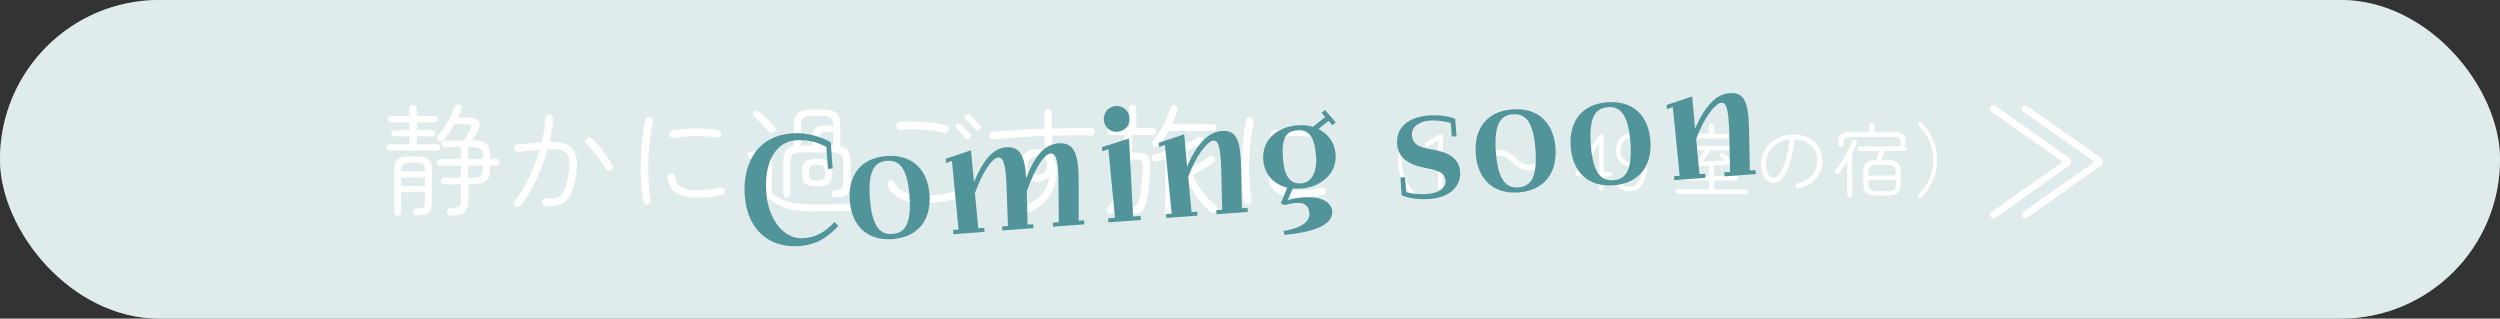 <?xml version="1.0" encoding="UTF-8"?><svg id="b" xmlns="http://www.w3.org/2000/svg" width="249.62" height="31.81" viewBox="0 0 249.62 31.81"><rect x="0" y="0" width="249.62" height="31.81" fill="#333333" stroke="none"/><g id="c"><rect y="0" width="249.62" height="31.81" rx="15.9" ry="15.9" fill="#aacbca"/><path d="M38.9,15.03c-.08,0-.15-.03-.22-.1-.06-.06-.1-.14-.1-.22,0-.09.03-.16.1-.22.06-.06.14-.09.22-.09h1.99v-.79h-1.52c-.09,0-.16-.03-.22-.09s-.09-.13-.09-.21c0-.09.03-.16.09-.22s.13-.09.22-.09h1.52v-.79h-1.84c-.08,0-.15-.03-.22-.1s-.1-.14-.1-.22c0-.09.03-.16.1-.22s.14-.09.22-.09h1.84v-.73c0-.11.03-.2.1-.26.07-.06.15-.1.26-.1s.19.03.26.1c.07.06.11.15.11.26v.73h1.79c.09,0,.16.03.22.09s.09.13.09.22c0,.08-.03.15-.09.22s-.13.1-.22.1h-1.79v.79h1.54c.09,0,.16.03.22.09s.09.13.09.22c0,.08-.03.15-.09.21s-.13.09-.22.09h-1.54v.79h2.02c.09,0,.16.03.22.09.06.06.09.13.09.22,0,.08-.03.15-.09.22-.06.06-.13.1-.22.1h-4.74ZM39.7,21.55c-.1,0-.18-.03-.24-.1-.06-.06-.1-.15-.1-.25v-4.15c0-.37.05-.66.14-.86s.25-.36.49-.44.56-.13.97-.13h.56c.42,0,.74.04.97.13.23.09.39.24.49.44s.14.5.14.86v3.25c0,.46-.11.77-.34.95-.22.18-.61.26-1.16.26-.1,0-.18-.03-.24-.1s-.1-.14-.11-.23c0-.1.02-.18.08-.25s.14-.11.25-.11c.34-.02.57-.05.67-.11s.16-.21.16-.46v-1.07h-2.38v2.02c0,.1-.03.19-.1.25-.07.06-.15.1-.25.1ZM40.05,17.1h2.38v-.05c0-.34-.05-.57-.18-.67-.13-.1-.39-.15-.79-.15h-.42c-.41,0-.67.05-.8.15-.12.1-.19.32-.19.67v.05ZM40.05,18.58h2.38v-.86h-2.38v.86ZM45.03,21.55c-.1,0-.19-.03-.27-.1s-.12-.15-.13-.26.02-.19.1-.27c.07-.08.17-.12.29-.13.42-.02.69-.07.81-.16.12-.09.19-.29.19-.58v-1.64h-1.68c-.09,0-.16-.03-.23-.1s-.1-.14-.1-.23c0-.1.03-.18.1-.24.06-.06.14-.1.23-.1h1.68v-1.2h-2.11c-.09,0-.16-.03-.23-.1-.06-.07-.1-.15-.1-.23s.03-.17.1-.23.14-.1.23-.1h2.11v-1.19h-1.62c-.09,0-.16-.03-.23-.1s-.1-.15-.1-.23.03-.16.1-.23.14-.1.23-.1h1.9c.1-.16.22-.34.34-.55s.23-.39.32-.56c.19-.34.09-.52-.3-.52h-1.27c-.34.58-.7,1.1-1.1,1.58-.06.08-.15.13-.25.15s-.2,0-.29-.07c-.08-.06-.12-.15-.13-.25s.03-.19.09-.26c.23-.26.45-.55.67-.88s.41-.67.59-1.02c.18-.35.33-.67.44-.98.04-.1.11-.17.2-.2.1-.03.19-.03.29.01.1.04.17.1.2.19.03.08.03.17-.01.27-.06.13-.11.26-.17.4-.06.14-.12.28-.19.41h1.18c.46,0,.76.13.91.38s.12.55-.09.91c-.1.17-.2.33-.3.5-.1.16-.2.32-.3.47h.06c.46,0,.81.05,1.07.15.26.1.43.26.53.48.1.22.15.52.15.89v.32h.62c.09,0,.16.03.23.1s.1.15.1.23-.03.17-.1.23c-.06.07-.14.1-.23.1h-.62v.34c0,.37-.05.66-.15.89-.1.22-.28.39-.53.49-.26.1-.61.15-1.07.15h-.43v1.7c0,.51-.12.88-.37,1.1s-.69.34-1.33.34ZM46.73,15.88h1.46v-.32c0-.34-.07-.56-.2-.68-.13-.12-.41-.18-.83-.18h-.43v1.19ZM46.73,17.75h.43c.42,0,.7-.06.83-.18s.2-.35.2-.68v-.34h-1.46v1.2Z" fill="#fff"/><path d="M51.48,20.58c-.08-.06-.13-.15-.14-.26-.01-.11.01-.2.08-.28.36-.46.69-.96,1-1.52.31-.56.59-1.14.83-1.75.25-.61.46-1.22.64-1.82-.33.03-.67.07-1.02.1-.35.04-.71.07-1.08.11-.1,0-.2-.02-.28-.08s-.13-.15-.14-.25c0-.1.02-.2.08-.28s.15-.13.25-.14c.42-.04.82-.08,1.22-.11.4-.04.79-.07,1.16-.09.22-.87.34-1.67.38-2.39,0-.11.05-.2.13-.27.08-.07.17-.1.28-.09s.19.05.26.13c.07.08.1.17.1.27-.02.34-.07.7-.13,1.09-.06.39-.14.79-.25,1.22,1.12-.05,1.89.18,2.31.67s.55,1.31.39,2.45c-.13.91-.32,1.62-.58,2.12s-.59.84-1,1.01-.92.22-1.53.14c-.1-.02-.19-.06-.25-.14-.06-.08-.09-.17-.07-.28.02-.11.06-.2.14-.26s.17-.09.28-.07c.29.04.55.04.79.01.24-.03.45-.13.64-.31.19-.17.35-.44.49-.82.14-.37.25-.88.34-1.52.08-.58.08-1.04,0-1.39-.08-.35-.28-.59-.6-.74-.32-.14-.79-.2-1.41-.16h-.12c-.18.66-.41,1.32-.67,2-.26.68-.56,1.32-.9,1.94-.34.62-.7,1.18-1.1,1.68-.06.08-.14.13-.24.14s-.2,0-.29-.07ZM60.99,17.01c-.09.05-.18.06-.29.02-.1-.03-.18-.09-.23-.18-.15-.28-.33-.57-.54-.87-.21-.3-.43-.59-.67-.86-.24-.27-.47-.51-.69-.72-.08-.06-.12-.15-.12-.26s.04-.2.11-.27c.07-.08.16-.12.26-.13.1,0,.2.03.28.1.24.22.49.49.74.79.25.3.49.61.72.93s.42.63.58.92c.05.09.06.18.02.28-.03.1-.09.18-.18.23Z" fill="#fff"/><path d="M64.66,20.4c-.1.02-.2,0-.29-.07-.09-.06-.14-.14-.16-.25-.1-.53-.16-1.14-.2-1.82s-.04-1.41-.02-2.15c.02-.75.07-1.48.14-2.19.07-.71.17-1.35.3-1.92.02-.1.07-.18.16-.24.09-.06.18-.07.29-.05.11.02.19.08.25.17.05.09.07.18.05.29-.13.58-.23,1.21-.31,1.89-.08.68-.12,1.36-.14,2.06s0,1.38.03,2.03c.04.66.1,1.26.2,1.8.02.1,0,.2-.05.29-.06.09-.14.14-.25.16ZM69.64,19.74c-.98,0-1.7-.18-2.18-.53s-.75-.85-.81-1.48c0-.11.02-.21.09-.29.07-.08.15-.12.26-.13.1-.02.2.01.28.08.08.07.12.15.13.26.05.44.24.78.59,1.01.34.24.89.35,1.64.35.31,0,.67-.02,1.06-.07s.81-.11,1.23-.21c.1-.02.2,0,.29.05.09.06.14.14.17.25.02.1,0,.2-.06.28-.06.08-.14.14-.24.16-.44.1-.87.17-1.28.21s-.8.05-1.17.05ZM67.31,13.78c-.1.02-.2,0-.29-.06-.09-.06-.14-.14-.17-.24-.02-.1,0-.2.06-.29.06-.09.14-.14.24-.16.43-.09.92-.15,1.46-.18.54-.03,1.09-.04,1.63-.01s1.03.08,1.45.16c.1.02.19.07.25.15.06.08.08.18.07.28-.02.1-.07.19-.16.25s-.18.08-.29.07c-1.42-.26-2.84-.24-4.26.04Z" fill="#fff"/><path d="M81.65,21.12c-.81,0-1.51-.04-2.09-.11s-1.1-.21-1.54-.4-.83-.44-1.18-.76c-.14.1-.32.23-.52.37-.2.14-.39.28-.58.41s-.32.22-.41.29c-.1.06-.2.09-.32.07-.12-.02-.2-.07-.26-.17-.06-.1-.07-.2-.05-.31.02-.11.08-.19.18-.25s.23-.14.41-.24c.18-.1.36-.22.56-.34.2-.12.38-.23.54-.32v-2.94c0-.22-.04-.38-.13-.46s-.24-.13-.46-.13h-.82c-.1,0-.19-.04-.25-.11s-.1-.16-.1-.25.03-.18.1-.25c.06-.07.15-.11.25-.11h.98c.4,0,.69.09.86.27.18.18.26.47.26.87v3.02c.35.3.72.53,1.11.7.39.17.85.29,1.4.35s1.22.1,2.03.1c.76,0,1.43-.01,2.01-.03.58-.02,1.09-.05,1.53-.08.11-.02.21.01.29.08.08.07.13.16.13.28,0,.1-.04.19-.11.26s-.17.11-.3.12c-.26,0-.58.02-.96.02-.38,0-.8.01-1.25.02-.45,0-.9,0-1.34,0ZM77.3,13.17c-.08.06-.17.1-.28.1s-.19-.04-.26-.12c-.11-.14-.26-.31-.43-.5-.18-.19-.36-.37-.54-.55-.18-.18-.35-.33-.49-.45-.06-.06-.1-.14-.1-.23s.03-.16.1-.23c.06-.07.14-.11.23-.13.09-.01.18.01.26.08.15.12.32.27.51.46.19.18.37.37.56.55s.34.34.46.48c.07.08.11.17.11.27s-.04.19-.12.27ZM78.58,19.72c-.1,0-.19-.03-.26-.1-.07-.07-.11-.15-.11-.26v-3.24c0-.47.08-.83.25-1.07s.44-.4.8-.46v-2.12c0-.54.13-.94.4-1.18.27-.24.69-.36,1.28-.36h1.28c.58,0,1.01.12,1.28.36.27.24.4.63.4,1.18v2.12c.36.07.62.23.78.47.16.24.24.6.24,1.06v2.23c0,.48-.11.82-.32,1.03s-.6.31-1.16.32c-.11,0-.2-.03-.27-.1-.07-.06-.11-.15-.11-.25,0-.1.02-.19.08-.26.06-.07.14-.11.24-.12.35-.02.58-.07.67-.15s.14-.25.14-.51v-2.12c0-.36-.08-.61-.23-.76s-.41-.22-.78-.22h-3.25c-.37,0-.63.07-.78.22s-.23.4-.23.76v3.18c0,.1-.04.19-.11.26-.07.07-.16.1-.25.1ZM79.97,14.53h1.14v-.85c0-.41.09-.7.28-.88.18-.18.48-.26.9-.26h.91v-.04c0-.35-.08-.6-.23-.73-.16-.14-.42-.2-.79-.2h-1.2c-.36,0-.62.07-.77.2-.16.14-.23.38-.23.73v2.03ZM81.59,18.61c-.38,0-.69-.04-.91-.12-.22-.08-.38-.22-.47-.42-.09-.2-.14-.48-.14-.83s.05-.64.14-.84c.09-.2.25-.34.47-.42.22-.08.52-.12.91-.12s.68.04.9.12c.22.08.37.22.46.42.09.2.14.48.14.84s-.05.63-.14.83c-.09.2-.25.34-.46.42-.22.08-.52.12-.9.12ZM81.59,18c.35,0,.58-.05.67-.15.1-.1.14-.3.14-.61s-.05-.52-.14-.62c-.1-.1-.32-.15-.67-.15s-.58.05-.68.15-.15.31-.15.62.05.51.15.61.33.15.68.15ZM81.82,14.53h1.38v-1.36h-.78c-.23,0-.39.04-.47.13s-.13.25-.13.48v.74Z" fill="#fff"/><path d="M95.24,19.93c-1.14.26-2.16.38-3.08.36-.92-.02-1.68-.19-2.29-.49-.61-.3-1.03-.72-1.25-1.27-.03-.1-.03-.19.01-.29s.11-.17.2-.2c.1-.04.19-.04.29,0,.1.04.16.11.2.2.18.43.55.76,1.1.98.55.22,1.23.33,2.03.32.8,0,1.67-.13,2.6-.36.1-.02.2,0,.29.05.09.06.14.14.17.24.02.1,0,.2-.04.29-.05.09-.13.14-.23.17ZM94.28,13.26c-.45-.11-.94-.2-1.47-.26-.53-.06-1.05-.09-1.57-.1-.51,0-.96,0-1.34.05-.1,0-.2-.02-.28-.08-.08-.06-.13-.14-.14-.25,0-.11.02-.21.08-.29.06-.08.14-.13.25-.14.3-.03.65-.05,1.05-.05s.81.01,1.24.04c.43.03.85.07,1.25.13.41.06.78.13,1.12.22.1.02.18.08.23.17.05.09.07.18.04.29s-.08.18-.17.24c-.09.06-.18.07-.29.04ZM96.83,13.87c-.07.06-.15.08-.24.06-.09-.02-.16-.06-.22-.13-.1-.14-.24-.3-.42-.5-.18-.2-.33-.35-.47-.47-.06-.06-.09-.13-.09-.21s.02-.16.08-.22c.06-.06.14-.09.22-.09.08,0,.16.03.22.09.09.07.19.17.31.29s.24.25.36.38c.12.13.22.24.29.33.06.07.09.15.07.25-.02.09-.06.17-.12.22ZM97.82,12.94c-.06.06-.14.08-.23.07-.09,0-.16-.04-.23-.11-.1-.14-.25-.3-.44-.49s-.36-.34-.49-.45c-.06-.05-.1-.11-.11-.2s.02-.16.07-.22c.06-.06.14-.1.22-.1.08,0,.16.02.22.08.09.06.2.16.32.28s.26.24.38.36c.13.12.23.22.31.31.06.07.09.15.08.24-.01.09-.05.16-.11.23Z" fill="#fff"/><path d="M102.64,21.23c-.1.04-.19.04-.29,0-.1-.04-.17-.11-.21-.2-.04-.1-.04-.19,0-.29.04-.1.11-.17.22-.21.78-.33,1.36-.74,1.74-1.25.38-.5.61-1.06.68-1.67-.3.35-.7.53-1.19.53-.54,0-.96-.14-1.27-.41-.31-.28-.46-.67-.46-1.17s.16-.9.48-1.21c.32-.31.74-.46,1.27-.46.28,0,.54.05.79.16-.02-.23-.05-.47-.07-.72s-.03-.5-.04-.76c-.89.03-1.77.08-2.65.14-.88.06-1.69.13-2.43.2-.1,0-.2-.02-.28-.08s-.13-.15-.14-.25c0-.1.02-.2.08-.28s.15-.13.25-.14c.74-.06,1.55-.12,2.45-.18.9-.06,1.8-.1,2.71-.13v-1.58c0-.1.04-.19.11-.27.07-.08.16-.11.26-.11.11,0,.2.04.28.11.07.08.11.17.11.27v1.56c.74-.02,1.44-.04,2.12-.05.68-.01,1.29-.01,1.83,0,.1,0,.19.04.26.11.07.08.1.17.1.27,0,.1-.04.19-.11.27-.08.08-.17.11-.27.1-.55-.02-1.16-.02-1.84-.02-.67,0-1.37.02-2.09.04,0,.36.02.72.04,1.09.02.36.04.71.05,1.04.12.18.21.4.28.64.07.24.1.52.1.82,0,.9-.25,1.71-.74,2.45-.49.74-1.21,1.29-2.15,1.67ZM103.59,17.45c.28,0,.51-.09.68-.26.17-.16.26-.39.26-.69,0-.08,0-.16,0-.25,0-.09-.01-.18-.02-.26-.2-.26-.5-.4-.89-.4-.3,0-.54.08-.74.25-.2.16-.29.39-.29.69,0,.3.1.53.28.69.18.16.42.24.73.23Z" fill="#fff"/><path d="M112.58,21.46c-.1,0-.19-.03-.26-.1s-.11-.15-.11-.25c0-.1.03-.19.1-.27s.15-.11.25-.11c.26,0,.47-.03.62-.07s.27-.13.37-.27c.09-.14.17-.36.23-.67.05-.22.1-.51.14-.85.05-.34.09-.71.13-1.1s.06-.77.08-1.14c0-.28-.03-.46-.13-.55-.09-.08-.28-.13-.57-.13h-.48c-.1,1.03-.31,2-.61,2.9-.3.9-.68,1.69-1.13,2.35-.06.09-.14.14-.25.17-.11.02-.21,0-.3-.06-.09-.06-.14-.14-.14-.23,0-.09.02-.18.07-.26.34-.47.64-1.04.9-1.69.26-.66.46-1.38.6-2.17s.22-1.62.22-2.5v-.98h-1.39c-.1,0-.18-.03-.25-.1-.07-.07-.1-.15-.1-.25s.03-.18.1-.25c.07-.07.15-.1.25-.1h1.81v-1.96c0-.11.04-.2.11-.27.07-.07.16-.1.26-.1s.19.03.26.1c.07.07.1.16.1.27v1.96h1.64c.1,0,.18.03.25.1s.1.15.1.25-.03.18-.1.25c-.07.07-.15.1-.25.1h-2.06v.98c0,.13,0,.26,0,.39,0,.13,0,.26-.02.39h.41c.54,0,.92.09,1.13.27s.3.54.29,1.09c-.02.7-.06,1.31-.12,1.84-.06.53-.13.99-.2,1.37-.07.43-.18.77-.32,1-.14.24-.34.4-.6.49-.26.09-.59.14-1.01.14ZM116.72,21.53c-.1,0-.19-.04-.26-.11-.07-.07-.11-.16-.11-.26v-5.3c-.15.04-.3.08-.45.12s-.29.08-.44.12c-.1.02-.2.02-.29-.02s-.15-.12-.18-.24c-.03-.1-.02-.2.04-.28s.15-.14.28-.16c.49-.1.99-.24,1.5-.41.51-.17,1.01-.37,1.49-.59.48-.22.92-.45,1.3-.68.09-.06.18-.07.28-.05s.18.07.23.16c.05.09.06.18.04.28-.02.1-.08.17-.17.22-.22.13-.45.25-.69.38-.24.12-.48.24-.74.35.04.31.09.61.14.91.05.29.12.57.2.83.18-.1.39-.22.61-.36.22-.14.44-.27.66-.41.22-.14.4-.27.54-.38.09-.06.18-.09.29-.08.1.01.18.06.24.15.06.08.09.17.08.27,0,.1-.06.18-.14.25-.17.12-.37.25-.61.4-.24.15-.49.29-.74.44s-.49.28-.7.4c.25.62.56,1.17.95,1.67.38.5.84.96,1.36,1.39.09.08.13.18.14.29,0,.11-.03.21-.11.29-.08.08-.18.12-.29.13-.12,0-.22-.03-.31-.11-.84-.72-1.51-1.58-2.01-2.57-.5-.99-.82-2.07-.97-3.23-.13.06-.26.11-.39.16s-.26.09-.39.13v5.54c0,.1-.04.19-.11.26-.07.07-.16.11-.26.11ZM115.18,14.58c-.09-.06-.14-.14-.14-.24,0-.1.02-.18.08-.26.24-.29.47-.62.7-1s.43-.76.61-1.16c.18-.4.33-.78.43-1.15.03-.1.1-.16.19-.2.1-.04.19-.04.29-.01.1.03.17.09.21.18.04.09.03.18,0,.28-.08.24-.16.48-.25.71s-.18.46-.29.67h4.12c.09,0,.17.03.23.1.07.07.1.15.1.25,0,.09-.03.17-.1.23-.07.07-.15.1-.23.1h-4.46c-.14.26-.29.51-.45.75-.16.24-.32.46-.49.67-.06.08-.15.13-.25.16-.1.02-.2,0-.29-.06Z" fill="#fff"/><path d="M124.66,20.4c-.1.02-.2,0-.29-.07-.09-.06-.14-.14-.16-.25-.1-.53-.16-1.14-.2-1.82s-.04-1.41-.02-2.15c.02-.75.07-1.48.14-2.19.07-.71.17-1.35.3-1.92.02-.1.07-.18.16-.24.09-.06.18-.07.29-.05.11.02.19.08.25.17.05.09.07.18.05.29-.13.58-.23,1.21-.31,1.89-.08.68-.12,1.36-.14,2.06s0,1.38.03,2.03c.04.66.1,1.26.2,1.8.02.1,0,.2-.05.29-.06.09-.14.14-.25.16ZM129.64,19.74c-.98,0-1.7-.18-2.18-.53s-.75-.85-.81-1.48c0-.11.02-.21.09-.29.07-.08.15-.12.26-.13.1-.02.2.01.28.08.08.07.12.15.13.26.05.44.24.78.59,1.01.34.24.89.35,1.64.35.31,0,.67-.02,1.06-.07s.81-.11,1.23-.21c.1-.02.2,0,.29.05.09.06.14.14.17.25.02.1,0,.2-.06.28-.06.08-.14.14-.24.16-.44.1-.87.17-1.28.21s-.8.05-1.17.05ZM127.31,13.78c-.1.02-.2,0-.29-.06-.09-.06-.14-.14-.17-.24-.02-.1,0-.2.06-.29.06-.09.14-.14.24-.16.43-.09.92-.15,1.46-.18.54-.03,1.09-.04,1.63-.01s1.03.08,1.45.16c.1.02.19.07.25.15.06.08.08.18.07.28-.02.1-.07.19-.16.25s-.18.08-.29.07c-1.42-.26-2.84-.24-4.26.04Z" fill="#fff"/><path d="M141.46,19.74s-.08.05-.13.05c-.05,0-.1-.02-.14-.06-.49-.47-.87-1.03-1.16-1.65-.29-.63-.43-1.32-.43-2.09s.14-1.47.43-2.09c.29-.63.67-1.18,1.16-1.65.04-.04.09-.06.14-.06.05,0,.09.02.13.05.04.04.06.08.06.14s-.02.1-.06.14c-.46.46-.83.98-1.09,1.55-.26.57-.4,1.21-.4,1.93s.13,1.35.4,1.92c.26.57.63,1.09,1.09,1.56.04.04.06.08.06.14s-.02.1-.06.14Z" fill="#fff"/><path d="M143.82,19.03c-.15,0-.23-.09-.23-.26v-4.74l-.92.57c-.15.1-.27.09-.35-.05-.08-.13-.05-.24.1-.34l1.13-.7c.1-.06.21-.09.33-.09s.18.09.18.26v5.09c0,.18-.08.26-.23.26Z" fill="#fff"/><path d="M154.83,15.65c-.5.9-1.24,1.38-2.08,1.38-.72,0-1.22-.3-1.78-.84-.44-.42-.8-.68-1.39-.68-.65,0-1.22.44-1.55,1.08l-.52-.27c.5-.9,1.24-1.38,2.08-1.38.72,0,1.22.3,1.78.84.44.42.81.68,1.39.68.65,0,1.22-.44,1.55-1.08l.52.27Z" fill="#fff"/><path d="M159.89,19.03c-.15,0-.22-.09-.22-.26v-1.14h-2.07c-.18,0-.27-.06-.27-.18,0-.07,0-.13.02-.18.02-.05.04-.1.07-.15l2.18-3.54c.04-.07.09-.12.13-.14.04-.02.1-.04.17-.04.14,0,.22.09.22.26v3.52h.58c.18,0,.26.07.26.22s-.07.22-.22.22h-.62v1.14c0,.18-.07.26-.22.26ZM157.86,17.18h1.81v-2.95l-1.81,2.95Z" fill="#fff"/><path d="M162.66,19.11c-.23,0-.44-.04-.62-.13s-.34-.2-.48-.35c-.06-.06-.09-.12-.08-.18s.04-.12.09-.16c.1-.08.21-.06.33.05.1.1.21.18.34.24.12.06.27.09.43.09.28,0,.51-.08.68-.23s.32-.36.41-.62c.1-.26.16-.55.2-.88.03-.33.05-.67.04-1.03-.1.23-.26.41-.46.53-.21.13-.44.19-.7.19s-.52-.06-.74-.19c-.22-.13-.4-.31-.53-.55-.13-.24-.2-.53-.2-.87s.06-.62.19-.88c.12-.25.3-.45.53-.6s.49-.22.78-.22c.33,0,.61.09.86.26.25.18.44.47.58.89.14.42.19.98.17,1.7-.02,1.01-.18,1.75-.49,2.22-.3.47-.74.7-1.31.7ZM162.82,16.19c.21,0,.41-.06.58-.17.18-.11.31-.27.4-.47.09-.2.12-.42.08-.66-.09-.74-.44-1.1-1.03-1.1-.22,0-.41.06-.57.17s-.27.26-.35.45c-.08.18-.12.39-.12.6,0,.35.09.63.28.85.18.22.43.33.72.33Z" fill="#fff"/><path d="M167.54,19.35c-.07,0-.13-.02-.17-.07-.04-.04-.06-.1-.06-.16,0-.06.02-.11.06-.16.04-.05.1-.07.17-.07h3.12v-.87h-2.16c-.07,0-.13-.02-.17-.07-.04-.05-.06-.1-.06-.16s.02-.12.06-.16c.04-.05.1-.07.17-.07h2.16v-.92s0-.05.02-.08c-.38.02-.77.04-1.15.06-.38.02-.75.04-1.1.06-.17,0-.26-.08-.27-.24,0-.07.01-.13.06-.17s.11-.07.19-.07c.15,0,.31,0,.48,0s.34-.01.52-.02c.07-.1.16-.22.26-.36.1-.14.2-.28.3-.42.1-.14.18-.27.24-.38h-1.52c-.06,0-.12-.02-.16-.06s-.06-.1-.06-.16c0-.06.02-.11.06-.15.04-.04.1-.06.16-.06h4.49c.06,0,.12.02.16.06s.06.09.06.15c0,.06-.02.12-.06.16-.04.04-.1.06-.16.06h-2.41c-.09.15-.21.34-.36.55-.15.21-.29.41-.42.58.39-.02.79-.04,1.18-.06.39-.03.74-.05,1.05-.08-.16-.13-.31-.25-.44-.35-.05-.04-.07-.09-.08-.15,0-.06.02-.11.06-.16.04-.05.1-.07.16-.08.07,0,.13.02.19.06.13.1.28.21.45.36.17.14.34.28.5.42.17.14.3.27.42.37.05.05.08.1.08.17s-.03.12-.08.18-.12.08-.19.08c-.07,0-.13-.03-.18-.08-.06-.06-.13-.12-.2-.2-.07-.07-.16-.15-.25-.22-.22.02-.46.04-.72.06s-.53.05-.81.07c.02.04.03.08.03.11v.92h2.16c.07,0,.12.02.17.07.04.05.06.1.06.16s-.02.12-.06.16c-.04.05-.1.07-.17.07h-2.16v.87h3.14c.07,0,.13.02.17.07.04.05.06.1.06.16,0,.06-.02.12-.06.16-.04.05-.1.07-.17.07h-6.76ZM167.81,15.03c-.07,0-.13-.02-.18-.07s-.08-.11-.08-.18v-.42c0-.36.09-.61.26-.76.18-.15.48-.23.92-.23h1.9v-.77c0-.07.03-.14.08-.19.05-.05.11-.08.18-.08.07,0,.14.03.19.08s.08.11.08.19v.77h1.91c.44,0,.74.08.92.23.18.15.26.41.26.76v.42c0,.07-.02.13-.07.18s-.11.07-.18.07c-.07,0-.13-.02-.18-.07-.05-.05-.07-.1-.07-.17v-.42c0-.2-.05-.35-.15-.43-.1-.09-.29-.13-.57-.13h-4.27c-.28,0-.47.04-.57.13-.1.09-.15.23-.15.43v.42c0,.07-.02.13-.07.17-.05.05-.11.07-.18.07Z" fill="#fff"/><path d="M179.6,18.82c-.07.02-.13,0-.2-.03-.06-.03-.1-.09-.12-.16-.02-.07-.01-.14.02-.2.04-.06.09-.1.16-.12.62-.15,1.1-.42,1.46-.81s.53-.87.53-1.47c0-.41-.09-.77-.28-1.08-.19-.31-.45-.57-.8-.75-.34-.19-.74-.29-1.2-.3-.05.65-.15,1.24-.28,1.78-.13.54-.29,1-.47,1.38s-.39.69-.6.9c-.22.21-.44.32-.67.32-.26,0-.48-.08-.68-.24-.2-.16-.35-.38-.46-.66-.11-.28-.17-.6-.17-.96,0-.43.08-.83.25-1.2.17-.37.4-.68.69-.95.29-.27.64-.48,1.03-.62.39-.15.81-.22,1.27-.22.55,0,1.05.11,1.48.32.43.22.78.52,1.03.91.25.39.38.85.38,1.38,0,.71-.21,1.31-.64,1.79-.43.48-1,.81-1.73,1ZM177.15,17.75c.15,0,.3-.1.46-.3.16-.2.31-.47.46-.82.15-.35.27-.76.38-1.22.11-.46.18-.96.22-1.49-.5.05-.93.2-1.28.45-.35.25-.61.55-.79.91-.18.36-.27.73-.27,1.13s.08.74.23.98c.15.24.35.36.58.36Z" fill="#fff"/><path d="M184.68,19.74c-.07,0-.13-.02-.17-.07-.05-.05-.07-.11-.07-.18v-3.34c-.13.2-.26.4-.39.59-.13.19-.27.37-.4.53-.04.05-.1.08-.17.09-.07,0-.13,0-.19-.05-.05-.04-.08-.1-.09-.16s.01-.12.06-.17c.15-.18.31-.39.47-.63s.33-.5.48-.77c.16-.27.3-.53.42-.78.12-.25.22-.48.29-.67.03-.07.07-.12.14-.14s.13-.02.19,0c.07.02.12.06.14.12s.02.12,0,.18c-.06.15-.13.32-.2.48-.08.17-.16.34-.25.51v4.19c0,.07-.02.13-.07.18s-.11.07-.18.07ZM187.39,19.55c-.5,0-.85-.09-1.05-.28-.2-.19-.3-.51-.3-.95v-1.1c0-.44.1-.75.29-.94.19-.19.52-.29.99-.3.05-.13.1-.29.16-.46s.11-.32.14-.44h-1.94c-.07,0-.12-.02-.16-.07-.04-.05-.06-.1-.06-.17,0-.06.02-.11.06-.16.04-.05.09-.07.16-.07h4.22c-.09-.04-.13-.11-.13-.22v-.2c0-.2-.05-.34-.15-.42-.1-.08-.29-.12-.56-.12h-4.29c-.27,0-.46.04-.56.12-.1.08-.15.22-.15.42v.24c0,.07-.02.13-.07.17-.05.05-.11.07-.18.07s-.13-.02-.18-.07-.07-.11-.07-.18v-.25c0-.36.09-.62.26-.77.17-.15.48-.23.91-.23h1.9v-.66c0-.07.03-.14.08-.18s.12-.07.19-.07.14.02.19.07c.05.05.08.11.08.18v.66h1.92c.43,0,.74.08.91.23.18.15.26.41.26.77v.21c0,.1-.05.18-.14.22h.05c.07,0,.12.02.16.07.04.05.06.1.06.16,0,.06-.02.12-.06.17-.04.05-.1.07-.16.07h-2c-.04.13-.09.29-.15.46-.06.17-.11.32-.16.44h.57c.5,0,.85.09,1.05.28s.3.51.3.95v1.1c0,.44-.1.76-.3.95-.2.19-.55.28-1.05.28h-1.04ZM186.55,17.52h2.73v-.28c0-.3-.06-.5-.19-.61-.13-.11-.36-.16-.71-.16h-.94c-.34,0-.58.05-.7.16s-.19.31-.19.61v.28ZM187.45,19.09h.94c.35,0,.58-.05.71-.16.12-.11.19-.32.19-.62v-.32h-2.73v.32c0,.3.06.51.19.62s.36.16.7.16Z" fill="#fff"/><path d="M191.55,19.74s-.06-.08-.06-.14c0-.05.01-.1.05-.14.46-.46.83-.98,1.09-1.56.26-.57.4-1.21.4-1.92s-.13-1.36-.4-1.93c-.26-.57-.63-1.09-1.09-1.55-.04-.04-.05-.08-.05-.14,0-.05.02-.1.06-.14s.08-.05.14-.05c.05,0,.1.02.14.06.49.48.87,1.03,1.16,1.65.29.63.43,1.32.43,2.09s-.14,1.47-.43,2.09c-.29.63-.67,1.18-1.16,1.65-.04.04-.08.06-.14.06-.05,0-.1-.02-.14-.05Z" fill="#fff"/><path d="M199.26,21.73c-.08.06-.17.08-.27.06s-.17-.07-.22-.14c-.06-.08-.08-.16-.06-.26.01-.1.06-.17.14-.23l7.13-5-7.13-5c-.08-.05-.12-.12-.14-.22-.01-.1,0-.19.06-.27.05-.08.12-.12.22-.14s.19,0,.27.06l7.31,5.17c.15.11.23.24.23.39,0,.15-.08.29-.23.4l-7.31,5.17ZM202.43,21.73c-.09.06-.18.08-.27.06s-.17-.07-.23-.14c-.05-.08-.06-.16-.05-.26.01-.1.06-.17.14-.23l7.13-5-7.13-5c-.08-.05-.12-.12-.14-.22-.01-.1,0-.19.05-.27.06-.08.13-.12.23-.14s.19,0,.27.06l7.31,5.17c.15.11.23.24.23.39,0,.15-.08.29-.23.4l-7.31,5.17Z" fill="#fff"/><rect y="0" width="249.62" height="31.81" rx="15.9" ry="15.9" fill="#fff" opacity=".64"/><path d="M74.36,19.6c-.21-2.87.93-6.01,4.76-6.29,1.42-.11,2.96.37,3.83.9l.19,2.62-.47.04-.16-2.19c-.96-.56-2.02-.75-3.1-.67-1.87.14-3.14,2.1-2.9,5.22.19,2.62,1.71,4.71,3.73,4.56,1.15-.09,2.08-.55,3.09-1.62l.37.38c-1.16,1.26-2.25,1.9-3.9,2.02-3.04.23-5.18-1.7-5.43-4.96Z" fill="#519499"/><path d="M84.85,20.01c-.18-2.45,1.06-4.24,3.67-4.43s4.11,1.39,4.29,3.84-1.06,4.25-3.67,4.45-4.11-1.39-4.29-3.85ZM90.81,19.56c-.21-2.87-1.06-3.59-2.25-3.5s-1.92.92-1.7,3.79,1.07,3.6,2.25,3.51,1.92-.87,1.7-3.81Z" fill="#519499"/><path d="M95.15,22.96l.56-.04-.66-6.84-.6.2-.03-.42,2.53-.85.3,3.17c.91-2.19,1.92-3.38,3.2-3.48s1.9.71,2,3.09c.86-2.18,1.8-3.38,3.24-3.48s2.01.82,2.01,3.69v4.04s.54-.04.54-.04l.03.4-3.11.23-.03-.4.59-.04-.03-4.09c-.02-2.31-.33-2.83-.8-2.77-.61.06-1.5,1.33-2.37,3.77l.08,3.32.56-.04.03.4-3.11.23-.03-.4.59-.04-.14-3.99c-.08-2.39-.39-2.89-.86-2.85-.51.04-1.47,1.26-2.3,3.56l.35,3.5.59-.04.03.4-3.12.23-.03-.4Z" fill="#519499"/><path d="M110.64,21.8l.69-.05-.66-6.86-.61.22-.03-.42,2.7-.86.41,7.79.74-.06.03.4-3.24.24-.03-.4ZM110.21,11.97c-.05-.73.46-1.32,1.19-1.38s1.32.46,1.38,1.19-.46,1.32-1.19,1.38-1.32-.46-1.38-1.19Z" fill="#519499"/><path d="M116.43,21.37l.56-.04-.68-6.86-.59.21-.03-.42,2.55-.85.29,3.22c.97-2.26,2.12-3.45,3.42-3.55,1.45-.11,1.92.76,1.97,3.69l.08,4.03.56-.04.03.4-3.12.23-.03-.4.59-.04-.09-3.9c-.07-2.74-.38-3.04-.82-3.01-.49.04-1.63,1.31-2.48,3.61l.33,3.52.57-.04.03.4-3.11.23-.03-.4Z" fill="#519499"/><path d="M128.18,23.07c1.57-.3,2.64-.81,2.56-1.82-.04-.51-.34-.98-1.04-.99-.49-.01-.98.07-1.43.23l-.39-.19.66-1.58c-1.38-.32-2.3-1.3-2.41-2.76-.14-1.86,1.23-3.28,3.46-3.45.52-.04,1.04,0,1.5.16l1.23-.99-.37-.43.35-.26,1.08,1.23-.35.28-.37-.43-1.03.81c.95.46,1.64,1.32,1.73,2.55.14,1.94-1.54,3.25-3.4,3.39-.3.02-.61.01-.88,0l-.52,1.19c.4-.15.88-.25,1.57-.3,1.92-.14,2.82.54,2.89,1.4.09,1.23-1.56,2.05-4.78,2.34l-.08-.37ZM131.4,15.57c-.15-1.99-.76-2.64-1.85-2.56s-1.61.65-1.45,2.81c.12,1.57.58,2.59,1.85,2.49,1.01-.08,1.58-1.15,1.46-2.74Z" fill="#519499"/><path d="M139.82,17.73l.47-.04.11,1.5c.69.19,1.39.24,2.22.17,1.06-.08,1.77-.66,1.72-1.27-.05-.68-.38-1.02-1.95-1.31-1.75-.33-2.79-1-2.89-2.4-.13-1.69,1.17-2.7,3.16-2.85.96-.07,1.91.06,2.64.33l.13,1.74-.47.04-.1-1.37c-.64-.17-1.48-.28-2.07-.24-1.1.08-1.87.65-1.81,1.46.06.74.43,1.19,1.84,1.41,2.06.3,2.88,1.06,2.97,2.24.11,1.47-1.05,2.57-2.99,2.72-1.2.09-2.04-.05-2.84-.35l-.13-1.79Z" fill="#519499"/><path d="M147.35,15.35c-.18-2.45,1.06-4.24,3.67-4.43s4.11,1.39,4.29,3.84-1.06,4.25-3.67,4.45-4.11-1.39-4.29-3.85ZM153.31,14.91c-.21-2.87-1.06-3.59-2.25-3.5s-1.92.92-1.7,3.79,1.07,3.6,2.25,3.51,1.92-.87,1.7-3.81Z" fill="#519499"/><path d="M156.83,14.64c-.18-2.45,1.06-4.24,3.67-4.43s4.11,1.39,4.29,3.84-1.06,4.25-3.67,4.45-4.11-1.39-4.29-3.85ZM162.79,14.2c-.21-2.87-1.06-3.59-2.25-3.5s-1.92.92-1.7,3.79,1.07,3.6,2.25,3.51,1.92-.87,1.7-3.81Z" fill="#519499"/><path d="M167.15,17.59l.56-.04-.68-6.86-.59.21-.03-.42,2.55-.85.29,3.22c.97-2.26,2.12-3.45,3.42-3.55,1.45-.11,1.92.76,1.97,3.69l.08,4.03.56-.04.03.4-3.12.23-.03-.4.59-.04-.09-3.9c-.07-2.74-.38-3.04-.82-3.01-.49.04-1.63,1.31-2.48,3.61l.33,3.52.57-.04.03.4-3.11.23-.03-.4Z" fill="#519499"/></g></svg>